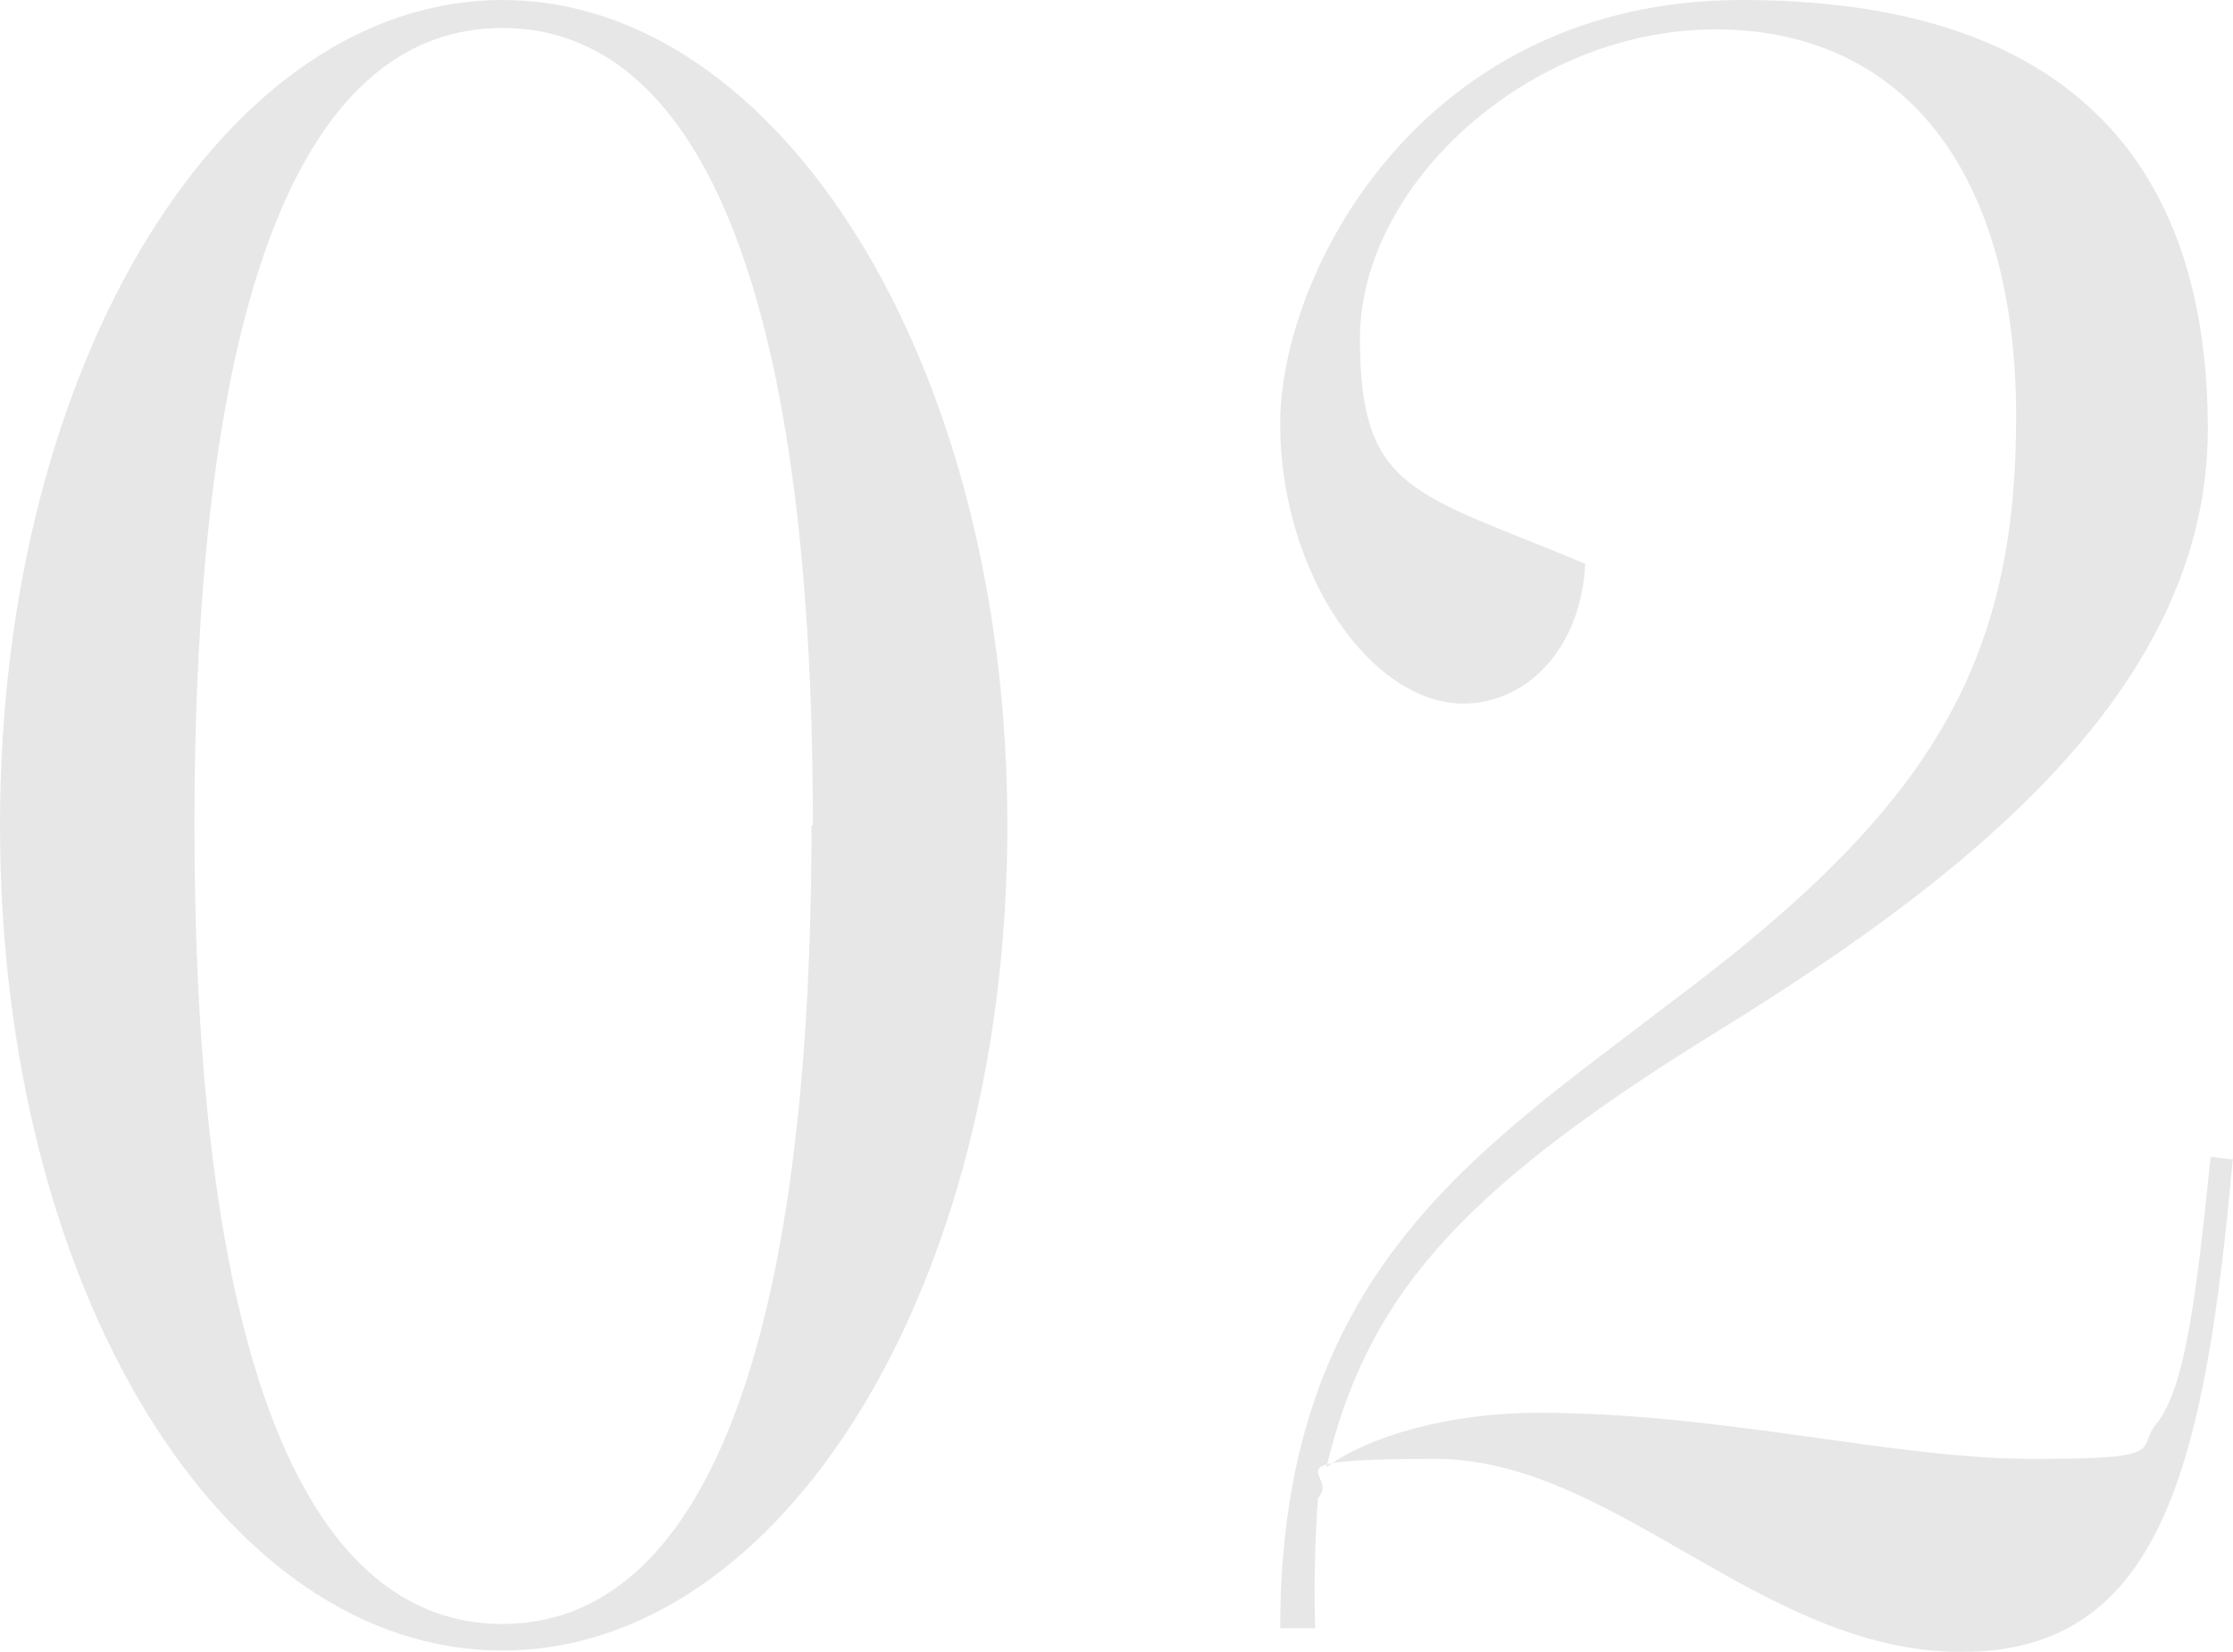 <?xml version="1.0" encoding="UTF-8"?>
<svg id="_レイヤー_2" data-name=" レイヤー 2" xmlns="http://www.w3.org/2000/svg" width="159.6" height="118.1" version="1.1" viewBox="0 0 159.6 118.1">
  <defs>
    <style>
      .cls-1 {
        fill: #e1e1e1;
        stroke-width: 0px;
      }

      .cls-2 {
        opacity: .8;
      }
    </style>
  </defs>
  <g id="txt">
    <g class="cls-2">
      <path class="cls-1" d="M72,59c0,33.1-16.1,59-36.1,59S0,92.2,0,59,16.1,0,35.9,0s36.1,25.9,36.1,59ZM58.1,59C58.1,19.5,49.5,2,35.9,2S13.9,19.5,13.9,59s8.5,57.1,22,57.1,22.1-17.6,22.1-57.1Z"/>
      <path class="cls-1" d="M159.6,82.7c-2,22.1-5.1,35.4-19.4,35.4s-24.8-13.8-37.6-13.8-6.7,1-8.4,2.8c-.2,2.8-.3,5.7-.2,9.3h-2.5c0-25.4,14.1-34.1,28-44.8,18.5-13.8,24.6-24.1,24.6-41.8s-8.2-27.7-21.5-27.7-25.4,11.1-25.4,22.1,3.9,11,16.1,16.1c-.3,6.2-4.3,10-8.7,10-6.6,0-13.1-9.3-13.1-20S101.5,0,124.5,0s33.3,11.3,33.3,30.7-18.9,33.1-35.8,43.5c-18,11.2-24.3,18.7-27.2,30.7,3.1-2.3,9-3.9,15.1-3.9,13.3,0,25.3,3.3,35.4,3.3s7.2-.7,8.9-2.6c2-2.6,2.8-9.2,3.8-19l1.6.2h0Z"/>
    </g>
  </g>
</svg>